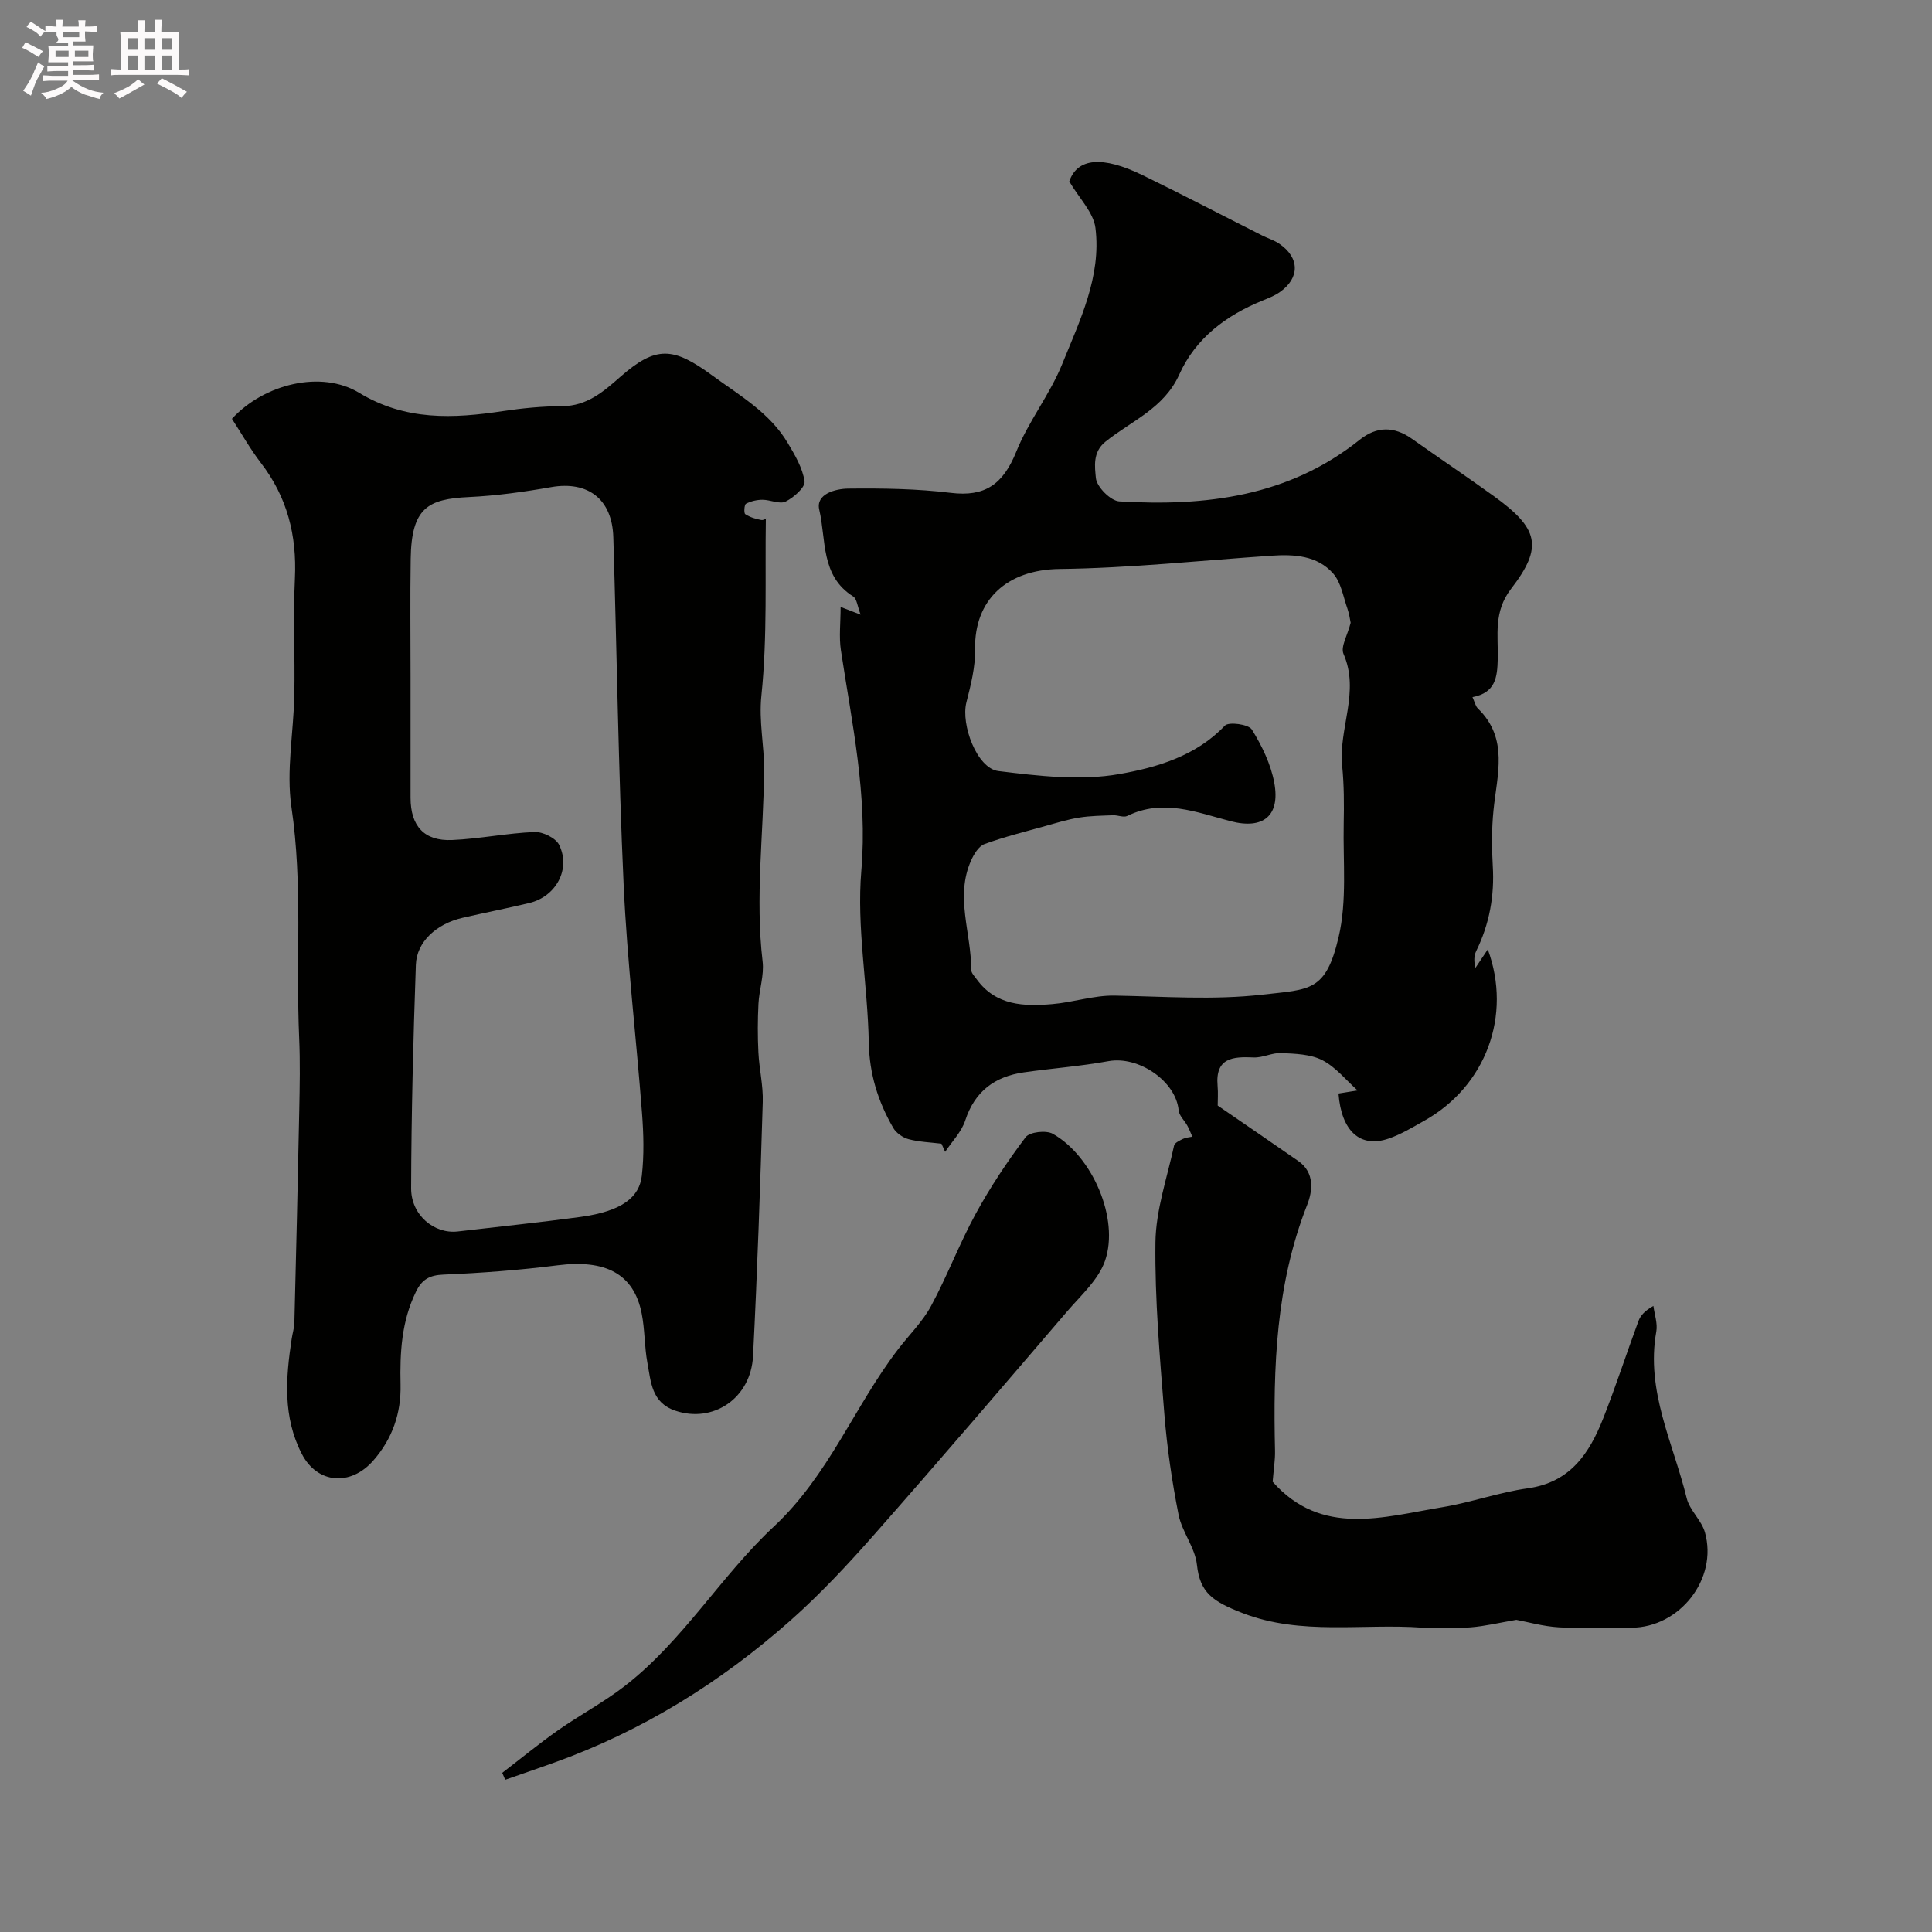 <svg enable-background="new 0 0 400 400" viewBox="0 0 400 400" xmlns="http://www.w3.org/2000/svg"><rect x="0" y="0" width="400" height="400" fill="#808080" stroke="none"/><path d="m6.8 9.5c.6.3 1.3.7 2.1 1.1-.4.4-.7.8-.9 1.2-.7-.4-1.3-.8-1.8-1.1s-1.1-.6-1.6-.8c.2-.4.5-.8.7-1.2.4.2.8.5 1.5.8zm.9 6.9c-.3.6-.5 1.1-.7 1.7s-.4 1.1-.6 1.7c-.6-.4-1.1-.7-1.6-1 .7-1 1.2-1.8 1.5-2.4.3-.5.6-1.1.8-1.7.3-.6.5-1.2.8-1.8.3.3.8.6 1.3.8-.7 1.3-1.2 2.2-1.5 2.7zm.1-11c.4.3 1 .7 1.7 1.1-.5.2-.8.6-1.1 1.1-.5-.6-1-1-1.4-1.2s-.9-.6-1.5-.8c.2-.4.5-.7.9-1.1.5.3.9.6 1.4.9zm10.5 13.1c1 .4 2 .6 3.1.7-.4.4-.7.8-.8 1.3-.9-.2-1.9-.6-3-.9-1-.4-2-.9-2.8-1.6-.5.4-1.1.9-1.9 1.3s-1.9.9-3.3 1.2c-.1-.3-.5-.8-1.1-1.3 1 0 2.1-.3 3.2-.8 1.2-.5 1.9-1 2.3-1.7h-3.2c-.4 0-1 0-2 .1v-1.2c1 0 1.7.1 2 .1h3.3v-1h-2.3c-.2 0-.9 0-2 .1v-1.2c1.2 0 1.9.1 2 .1h2.3v-.8h-4.1c0-.7.1-1.2.1-1.6 0-.5 0-1.1-.1-1.8h4.1v-.7h-2.5c1-.6.1-1.1.1-1.6v-.6h-.5c-.4 0-1 0-1.8.1v-1.3c1.2 0 1.9.1 2.1.1h.2c0-.3 0-.8-.1-1.4h1.4c0 .6-.1 1-.1 1.4h3.4c0-.4 0-.8-.1-1.3h1.5c0 .4-.1.9-.1 1.3.7 0 1.5 0 2.5-.1v1.2c-1 0-1.8-.1-2.5-.1v.6c0 .3 0 .8.1 1.5h-2.5v.8h4.1c0 .7-.1 1.3-.1 1.8s0 1 .1 1.5h-4.1v.8h1.4c.8 0 1.8 0 2.9-.1v1.2c-1 0-1.9-.1-2.8-.1h-1.5v1h3.2c.3 0 1 0 2.1-.1v1.2c-1.1 0-1.8-.1-2.1-.1h-3.4l-.1.1c1.4 1 2.4 1.5 3.4 1.9zm-4.1-6.7v-1.3h-2.7v1.3zm2.2-4.1v-1.1h-3.4v1.1zm1.9 4.1v-1.3h-2.8v1.3z" fill="#fcfafa"/><path d="m37 6.7v2.3 5.4c1 0 1.8 0 2.2-.1v1.3c-.6 0-1.5-.1-2.5-.1h-11.9c-.7 0-1.3 0-1.8.1v-1.3c.5 0 1.1.1 2 .1v-5.2c0-1 0-1.8-.1-2.5h3.7c0-1.3 0-2.1-.1-2.5h1.5c0 .4-.1 1.3-.1 2.5h2.2c0-1.2 0-2.1-.1-2.6h1.5c0 .4-.1 1.3-.1 2.6zm-12.3 13.7c-.3-.4-.7-.8-1.1-1.1 1.1-.4 2.1-.9 2.9-1.3.8-.5 1.5-1 2.1-1.6.4.4.9.8 1.3 1.1-2.5 1.4-4.2 2.4-5.2 2.9zm3.9-10.1v-2.4h-2.2v2.4zm0 4.1v-2.9h-2.2v2.9zm3.5-4.1v-2.4h-2.2v2.4zm0 4.1v-2.9h-2.2v2.9zm.4 2.9 1-1.1c.6.3 1.4.7 2.5 1.3s2 1.1 2.7 1.5c-.4.4-.8.8-1.1 1.3-.8-.8-2.5-1.7-5.1-3zm3.1-7v-2.4h-2.1v2.4zm0 4.1v-2.9h-2.1v2.9z" fill="#fcfafa"/><g fill="#010100"><path d="m263.49 306.78c10.12 11.44 22.87 7.29 35.18 5.26 5.93-.98 11.69-3.08 17.63-3.9 8.81-1.22 12.77-7.25 15.63-14.49 2.62-6.64 4.82-13.45 7.3-20.15.43-1.15 1.32-2.13 3.09-3.12.23 1.77.9 3.63.6 5.31-2.21 12.3 3.52 23.13 6.29 34.48.61 2.52 3.07 4.57 3.78 7.09 2.72 9.62-5.24 19.73-15.26 19.74-5 0-10.01.22-14.99-.08-3.27-.19-6.5-1.13-8.8-1.55-3.57.61-6.47 1.31-9.4 1.55-3.01.25-6.05.05-9.08.05-.33 0-.67.04-1 .02-12.38-.9-25.05 1.66-37.12-2.99-6.3-2.43-8.9-4.24-9.53-10.04-.38-3.54-3.09-6.79-3.8-10.35-1.36-6.86-2.38-13.83-2.94-20.8-.94-11.84-1.99-23.72-1.85-35.57.08-6.7 2.42-13.39 3.86-20.06.12-.57 1.14-1.04 1.83-1.38.58-.29 1.29-.32 1.95-.46-.34-.77-.64-1.56-1.04-2.29-.58-1.07-1.69-2.06-1.79-3.15-.56-6.06-8.29-11.34-14.54-10.2-5.79 1.06-11.68 1.48-17.52 2.32-6.01.86-10.15 3.91-12.13 9.96-.77 2.37-2.74 4.35-4.16 6.5-.25-.56-.51-1.13-.76-1.69-2.28-.28-4.62-.35-6.82-.94-1.2-.32-2.56-1.28-3.17-2.34-3.15-5.45-4.94-11.18-5.06-17.69-.22-11.87-2.54-23.84-1.54-35.56 1.33-15.66-1.95-30.51-4.23-45.64-.42-2.77-.06-5.65-.06-8.96 1.22.47 2.25.87 4.15 1.6-.67-1.7-.77-3.28-1.56-3.78-6.77-4.26-5.55-11.75-7.01-17.94-.78-3.29 3.39-4.35 5.97-4.38 7.09-.08 14.25.02 21.28.88 7 .85 10.79-1.69 13.55-8.55 2.53-6.29 6.95-11.82 9.49-18.1 3.64-9.01 8.14-18.11 6.89-28.19-.4-3.22-3.36-6.13-5.42-9.64 1.67-4.89 6.92-5.31 15.14-1.31 8.33 4.05 16.54 8.34 24.81 12.51 1.17.59 2.46.97 3.53 1.7 4.25 2.9 4.29 7.1.08 10.04-1.06.74-2.31 1.22-3.52 1.72-7.57 3.07-13.89 7.81-17.26 15.31-3.16 7.03-9.93 9.61-15.29 13.92-2.7 2.17-2.19 5.24-1.98 7.53.17 1.81 3.04 4.72 4.86 4.83 17.88 1.07 35.09-1.01 49.75-12.75 3.55-2.84 7.15-2.82 10.84-.2 5.6 3.96 11.29 7.79 16.86 11.8 9.33 6.72 10.39 10.51 3.65 19.25-3.68 4.77-2.64 9.61-2.76 14.54-.09 3.76-.45 6.98-5.23 7.88.46 1 .61 1.85 1.11 2.34 6.44 6.24 3.97 13.76 3.24 21.1-.38 3.79-.38 7.66-.15 11.47.38 6.22-.69 12.08-3.43 17.67-.47.96-.5 2.14-.15 3.47.84-1.25 1.67-2.51 2.55-3.82 5.04 13.66-.38 28.3-13.1 35.45-2.42 1.36-4.84 2.84-7.45 3.73-5.84 2-9.76-1.51-10.36-9.34 1.34-.22 2.72-.44 3.95-.64-2.37-2.12-4.5-4.82-7.29-6.26-2.45-1.26-5.63-1.34-8.51-1.48-1.89-.09-3.83 1-5.72.91-4.35-.2-7.97.08-7.46 5.9.13 1.48.02 2.98.02 4.06 5.73 3.94 11.23 7.69 16.69 11.49 3.45 2.4 2.95 6.25 1.84 9.06-6.49 16.48-7.06 33.63-6.66 50.96.04 1.91-.29 3.84-.49 6.38zm16.15-177.84c-.14-.64-.28-1.81-.66-2.9-.88-2.49-1.32-5.44-2.96-7.3-3.29-3.73-8.05-4.01-12.77-3.69-14.62.99-29.24 2.57-43.88 2.75-11 .14-17.67 6.46-17.49 16.6.07 3.67-.88 7.42-1.8 11.03-1.17 4.59 2.18 13.66 6.62 14.21 8.29 1.02 16.98 2.05 25.07.62 7.7-1.36 15.83-3.7 21.82-10.02.8-.85 4.91-.29 5.59.8 2.09 3.37 3.94 7.18 4.65 11.05 1.25 6.8-2.28 9.7-9.05 7.93-7.07-1.85-14.02-4.71-21.39-1.09-.77.38-1.95-.18-2.93-.14-2.34.09-4.71.11-7.01.48-2.39.38-4.73 1.11-7.06 1.76-4.21 1.18-8.48 2.23-12.57 3.73-1.2.44-2.2 2.11-2.79 3.45-3.32 7.48.09 15.02.04 22.54 0 .69.72 1.42 1.19 2.06 3.97 5.42 9.76 5.57 15.59 5.08 4.32-.36 8.61-1.83 12.89-1.76 10.22.17 20.46.96 30.63-.2 9.87-1.13 13.12-.57 15.78-11.93 1.76-7.48.89-15.6 1.05-23.43.08-4 .08-8.04-.32-12.02-.78-7.72 3.72-15.32.27-23.19-.62-1.48.86-3.88 1.49-6.42z"/><path d="m48.02 86.71c6.67-7.25 18.52-10.12 26.32-5.39 9.62 5.83 19.5 5.35 29.82 3.79 4.05-.61 8.17-1 12.26-1.02 5.08-.02 8.52-3 11.93-6 7.47-6.58 11.02-6.28 19.12-.35 5.72 4.18 11.87 7.69 15.61 13.95 1.49 2.5 3.09 5.19 3.49 7.96.18 1.24-2.24 3.36-3.91 4.19-1.22.61-3.17-.37-4.79-.37-1.15 0-2.4.29-3.41.82-.37.19-.48 1.95-.16 2.16.96.64 2.16 1 3.32 1.21.52.09 1.16-.43.94-.34-.19 12.15.34 24.51-.92 36.69-.56 5.36.6 10.33.56 15.49-.11 13.18-1.87 26.36-.31 39.57.34 2.85-.71 5.83-.86 8.76-.17 3.35-.18 6.72-.01 10.07.17 3.43 1.01 6.86.9 10.27-.53 17.53-1.12 35.06-2.01 52.57-.45 8.82-8.32 13.98-16.12 11.32-4.92-1.68-5.02-5.98-5.75-9.88-.63-3.38-.52-6.89-1.19-10.26-1.63-8.19-7.47-11.22-17.43-9.95-7.82.99-15.71 1.59-23.59 1.92-2.91.12-4.47 1-5.71 3.55-2.99 6.13-3.34 12.59-3.19 19.23.13 5.9-1.66 11.18-5.66 15.74-4.69 5.34-11.57 4.81-14.78-1.39-3.96-7.65-3.33-15.72-2.1-23.83.17-1.13.53-2.25.56-3.38.37-14.65.72-29.29 1.01-43.94.1-5 .2-10-.02-14.99-.7-15.88.77-31.79-1.59-47.7-1.13-7.6.45-15.58.59-23.38.15-8.03-.26-16.07.12-24.09.41-8.88-1.59-16.81-7.07-23.9-2.17-2.82-3.93-5.97-5.97-9.1zm36.98 53.47c0 8.33-.01 16.66 0 24.98.01 5.87 2.81 9.01 8.61 8.76 5.7-.25 11.36-1.43 17.06-1.66 1.71-.07 4.38 1.23 5.09 2.66 2.47 5.02-.64 10.71-6.18 12.04-4.58 1.1-9.21 2-13.8 3.06-5.42 1.25-9.52 4.96-9.68 9.75-.54 15.41-.94 30.84-.98 46.26-.01 5.57 4.81 9.5 9.66 8.93 8.45-.99 16.91-1.86 25.34-3 8.8-1.19 12.26-4.17 12.76-8.54.49-4.27.37-8.67.04-12.97-1.2-15.74-3.08-31.44-3.8-47.2-1.1-24-1.4-48.03-2.14-72.05-.24-7.9-5.29-11.67-12.85-10.35-5.64.99-11.36 1.79-17.07 2.06-8.48.4-11.87 2.23-12.03 12.77-.13 8.17-.03 16.33-.03 24.5z"/><path d="m103.98 367.05c3.83-2.94 7.58-6.02 11.53-8.8 4.5-3.16 9.41-5.76 13.75-9.11 12.12-9.34 19.98-22.85 30.91-33.04 11.47-10.7 16.68-24.88 25.76-36.73 2.29-2.99 5.06-5.7 6.83-8.97 3.36-6.22 5.86-12.9 9.25-19.1 3.02-5.53 6.54-10.82 10.33-15.85.83-1.1 4.25-1.49 5.63-.71 8.19 4.6 13.83 17.59 10.81 26.3-1.36 3.92-4.98 7.14-7.83 10.46-13.24 15.45-26.47 30.92-39.92 46.18-5.48 6.22-11.18 12.33-17.37 17.82-14.49 12.84-30.74 22.93-49.06 29.48-3.33 1.19-6.67 2.34-10 3.5-.21-.47-.42-.95-.62-1.43z"/></g></svg>